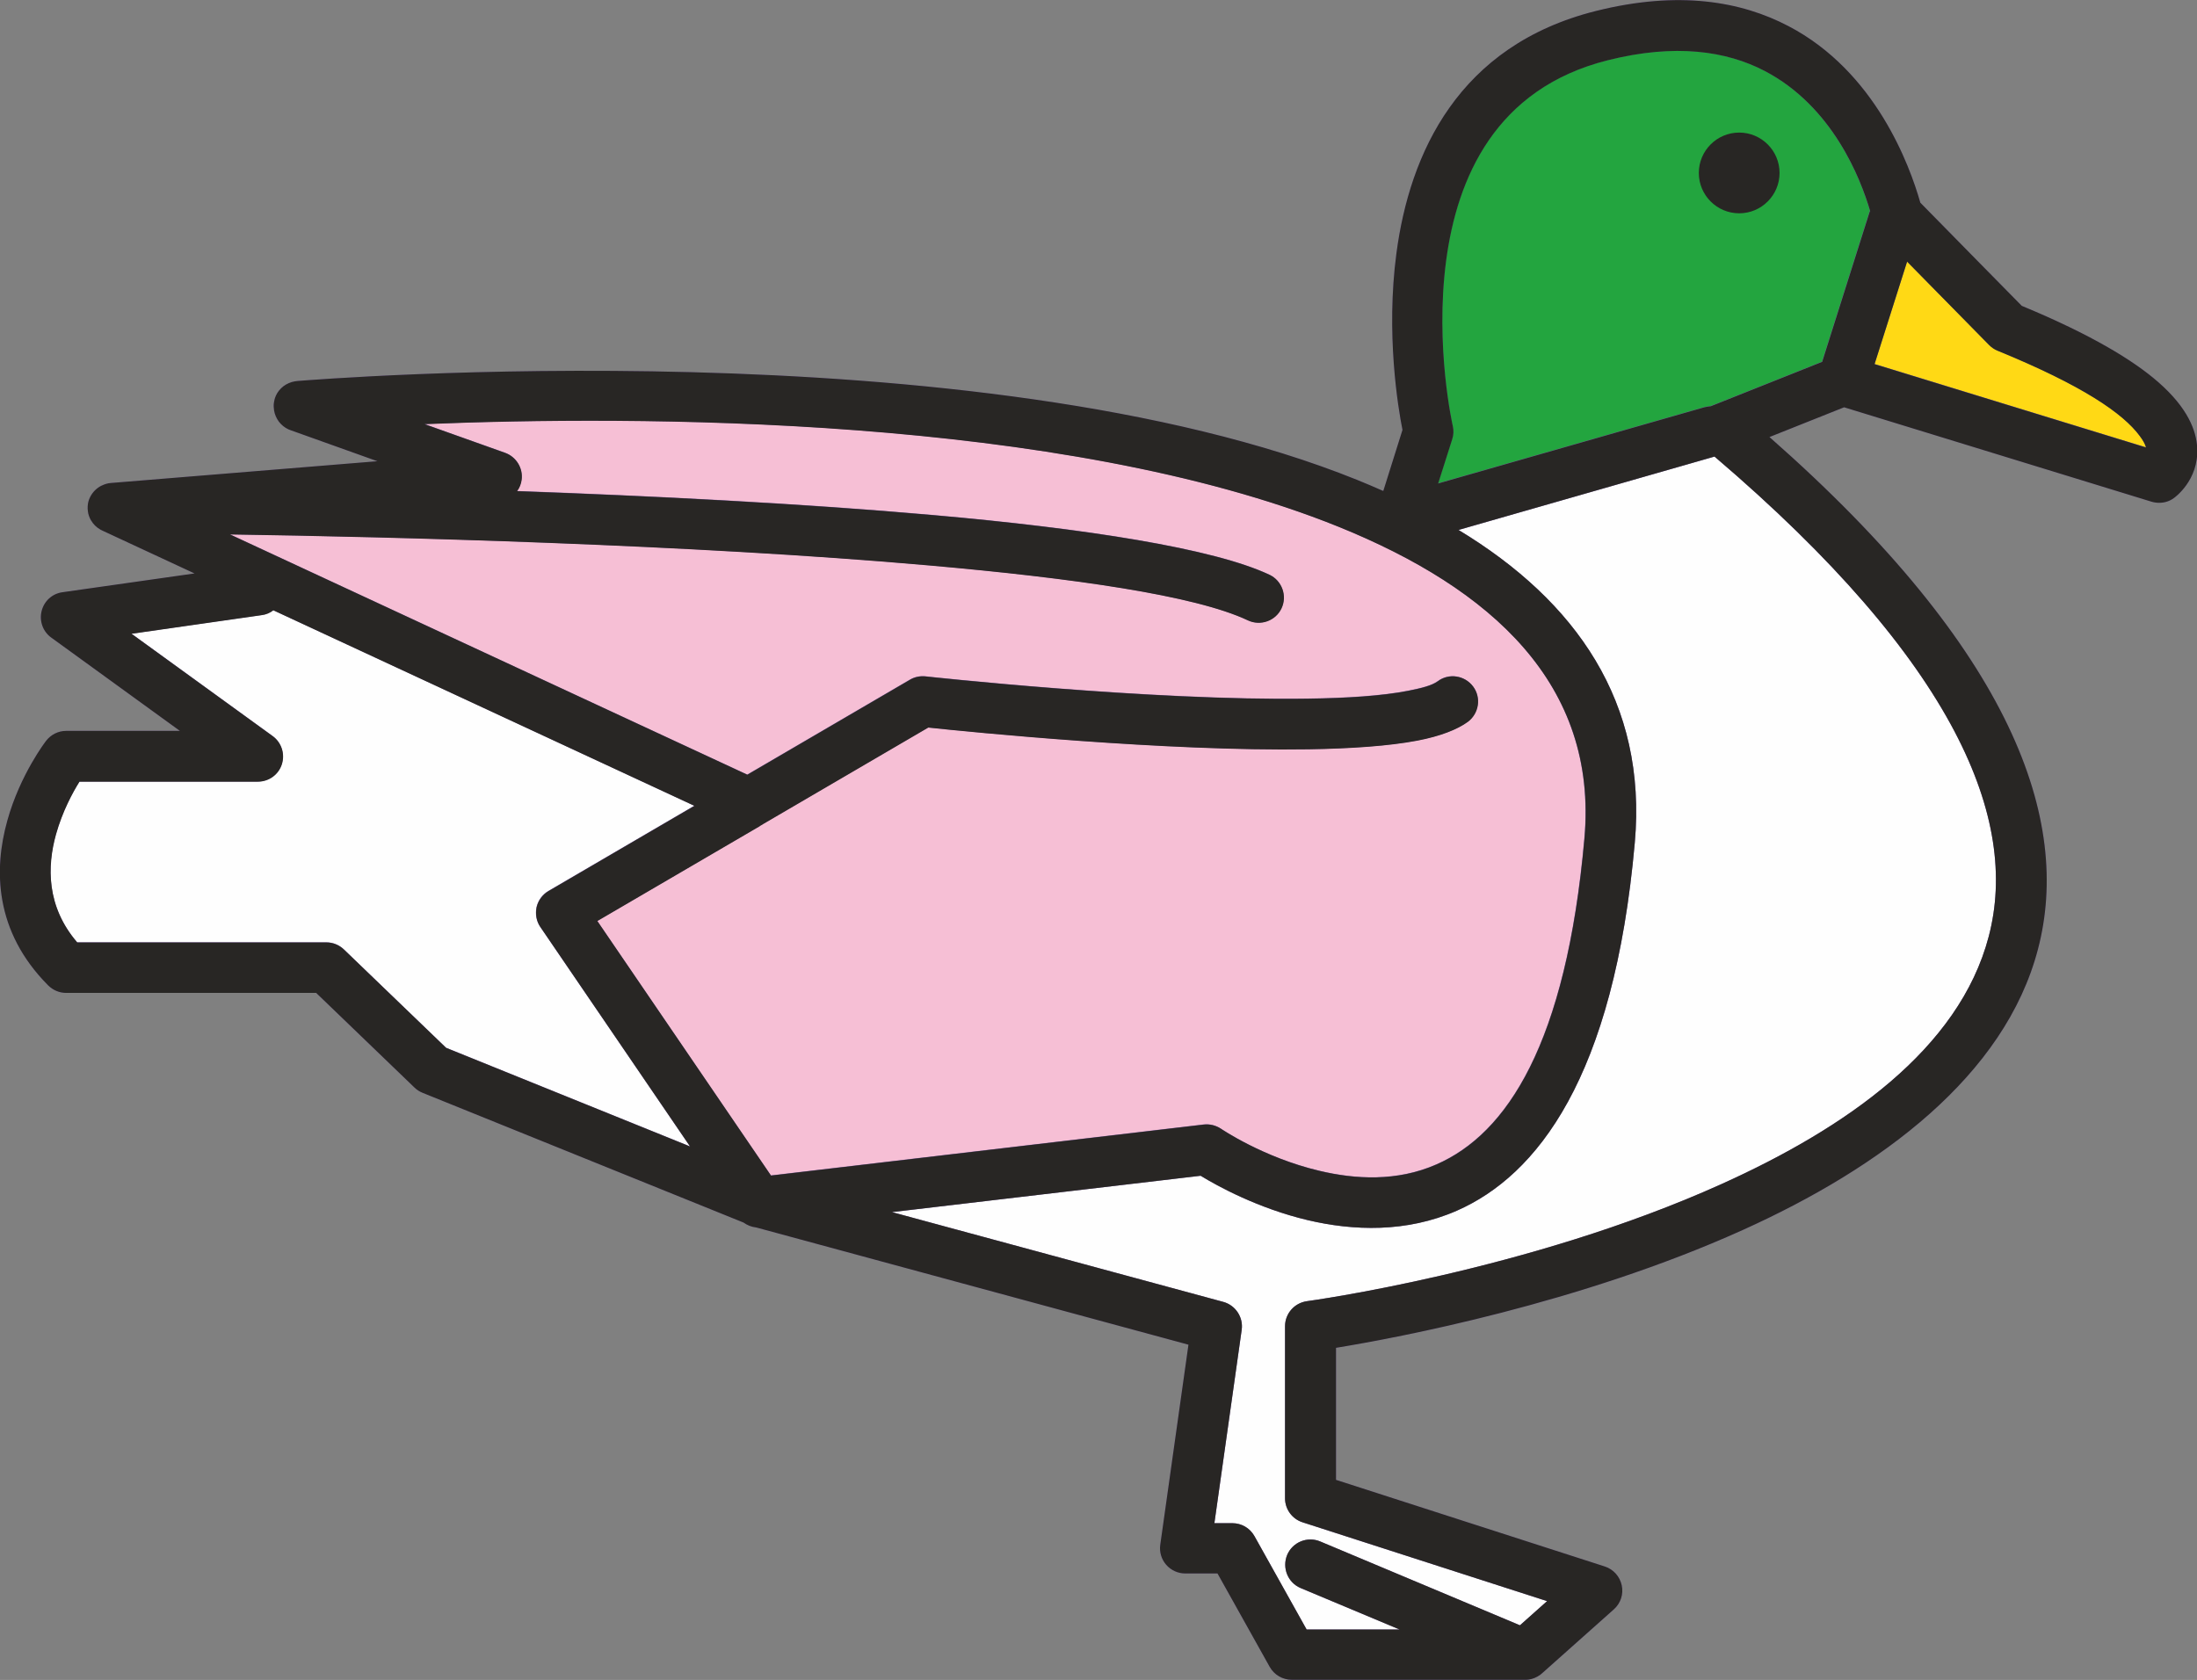 <?xml version="1.0" encoding="UTF-8"?> <!-- Creator: CorelDRAW 2019 (64-Bit) --> <svg xmlns="http://www.w3.org/2000/svg" xmlns:xlink="http://www.w3.org/1999/xlink" xml:space="preserve" width="33.491mm" height="25.613mm" style="shape-rendering:geometricPrecision; text-rendering:geometricPrecision; image-rendering:optimizeQuality; fill-rule:evenodd; clip-rule:evenodd" viewBox="0 0 126.26 96.56"><rect x="0" y="0" width="126.26" height="96.56" fill="#808080" stroke="none"/> <defs> <style type="text/css"> <![CDATA[ .fil1 {fill:#FEFEFE} .fil4 {fill:#FFD915} .fil2 {fill:#F6BFD5} .fil0 {fill:#7E61A6} .fil5 {fill:#282624} .fil3 {fill:#23A53F} ]]> </style> </defs> <g id="Слой_x0020_1">  <g id="_2635284721696"> <path class="fil0" d="M79.47 28.21c-0.48,-0.21 -0.96,-0.42 -1.46,-0.62 -21.91,-8.85 -59.77,-5.78 -60.93,-5.69l-0.14 0.02c-0.24,0.04 -0.46,0.14 -0.65,0.28 -0.18,0.14 -0.34,0.33 -0.44,0.55l-0 0.01c-0.06,0.13 -0.09,0.26 -0.11,0.4 -0.02,0.14 -0.01,0.28 0.01,0.42l0 0.01c0.04,0.24 0.14,0.46 0.28,0.65 0.14,0.18 0.33,0.34 0.55,0.44l0.13 0.05 4.98 1.78 -15.3 1.25c-0.19,0.01 -0.38,0.07 -0.54,0.15l-0.03 0.01c-0.27,0.14 -0.49,0.36 -0.63,0.63l-0.01 0.02c-0.08,0.16 -0.13,0.33 -0.14,0.52l-0 0.01c-0.01,0.09 -0,0.18 0.01,0.27l0 0.01c0.02,0.19 0.09,0.37 0.18,0.53l0.01 0.01c0.12,0.21 0.3,0.39 0.53,0.52l0.14 0.07 5.27 2.45 -7.59 1.08c-0.59,0.08 -1.06,0.51 -1.2,1.09 -0.14,0.57 0.08,1.18 0.56,1.52l7.39 5.36c0,0 -6.54,0 -6.54,0 -0.45,0 -0.87,0.21 -1.15,0.57 0,0 -1.49,1.92 -2.23,4.59 -0.78,2.79 -0.75,6.36 2.35,9.47 0.27,0.27 0.64,0.43 1.03,0.43l14.37 0c0,0 5.65,5.44 5.65,5.44 0.13,0.13 0.29,0.23 0.46,0.3l18.45 7.46c0.21,0.15 0.45,0.25 0.71,0.28 0.02,0 0.03,0.01 0.05,0.01l24.81 6.73c0,0 -1.62,11.5 -1.62,11.5 -0.06,0.42 0.07,0.84 0.34,1.15 0.28,0.32 0.68,0.5 1.1,0.5l1.85 0c0,0 3,5.37 3,5.37 0.26,0.46 0.74,0.74 1.27,0.74l13.38 0c0.07,0 0.15,-0 0.22,-0.01 0.24,-0.03 0.47,-0.13 0.67,-0.27l0.12 -0.1 4.12 -3.67c0.39,-0.35 0.56,-0.87 0.45,-1.38 -0.11,-0.51 -0.48,-0.92 -0.97,-1.08l-15.45 -4.98c0,0 0,-7.59 0,-7.59 3.55,-0.58 14,-2.54 23.37,-6.77 7.96,-3.59 15.07,-8.87 16.97,-16.14 1.94,-7.39 -1.41,-17.11 -15.43,-29.44 0,-0 4.29,-1.71 4.29,-1.71 0,0 17.68,5.43 17.68,5.43 0.14,0.04 0.28,0.06 0.43,0.06l0 0 0 0c0.3,0 0.6,-0.09 0.85,-0.28 0,0 1.44,-1 1.33,-2.89 -0.05,-0.95 -0.51,-2.26 -2.24,-3.77 -1.42,-1.24 -3.83,-2.72 -7.84,-4.38 0,0 -4.51,-4.58 -5.83,-5.93 -0.61,-2.15 -2.58,-7.54 -7.58,-10.15 -2.71,-1.42 -6.3,-2.06 -11.06,-0.87 -7.91,1.98 -10.71,8.18 -11.47,13.94 -0.61,4.59 0.09,8.85 0.35,10.14 0,0 -0.66,2.09 -1.1,3.5z"></path> <path class="fil1" d="M98.54 26.24l-14.72 4.22c6.76,4.09 10.85,9.91 10.13,17.98 -1.2,13.52 -5.63,19.13 -10.23,21.15 -2.9,1.27 -5.95,1.16 -8.57,0.54 -2.86,-0.68 -5.19,-1.96 -6.15,-2.55l-17.74 2.09 19.04 5.16c0.7,0.19 1.16,0.88 1.06,1.6 0,0 -1.57,11.12 -1.57,11.12l1.03 0c0.53,0 1.01,0.28 1.27,0.74 0,0 3,5.37 3,5.37l5.34 0 -5.68 -2.38c-0.74,-0.31 -1.08,-1.16 -0.78,-1.9 0.31,-0.74 1.16,-1.09 1.9,-0.78l11.48 4.82 1.56 -1.39 -14.05 -4.53c-0.6,-0.19 -1.01,-0.75 -1.01,-1.38l0 -9.89c0,-0.73 0.54,-1.34 1.26,-1.44 0,0 12.7,-1.71 23.82,-6.73 7.12,-3.21 13.66,-7.74 15.36,-14.23 0.89,-3.39 0.4,-7.29 -1.97,-11.8 -2.45,-4.65 -6.86,-9.88 -13.79,-15.79z"></path> <path class="fil2" d="M43.67 47.47l-9.35 5.46c0,0 9.98,14.63 9.98,14.63l24.87 -2.93c0.35,-0.04 0.7,0.05 0.99,0.24 0,0 2.43,1.66 5.66,2.42 2.06,0.49 4.46,0.63 6.73,-0.37 4.03,-1.76 7.45,-6.9 8.5,-18.75 0.78,-8.85 -5.36,-14.35 -14.13,-17.9 -15.94,-6.44 -40.53,-6.39 -52.53,-5.9l4.63 1.65c0.64,0.23 1.04,0.88 0.95,1.55 -0.03,0.24 -0.12,0.46 -0.26,0.65 7.77,0.28 16.37,0.71 23.92,1.38 8.74,0.77 16.1,1.91 19.32,3.43 0.72,0.34 1.03,1.21 0.69,1.93 -0.34,0.72 -1.21,1.03 -1.93,0.69 -3.05,-1.44 -10.05,-2.43 -18.34,-3.16 -13.7,-1.21 -30.86,-1.64 -40.16,-1.78l29.73 13.81 9.35 -5.46c0.27,-0.16 0.58,-0.22 0.89,-0.19 0,0 12.89,1.42 21.97,1.28 2.26,-0.03 4.27,-0.16 5.76,-0.45 0.76,-0.15 1.37,-0.3 1.71,-0.55 0.64,-0.48 1.55,-0.34 2.03,0.3 0.48,0.64 0.34,1.55 -0.3,2.03 -0.6,0.44 -1.59,0.83 -2.9,1.08 -1.62,0.31 -3.81,0.46 -6.26,0.5 -8.18,0.13 -19.41,-0.99 -21.85,-1.25l-9.5 5.55c-0.06,0.04 -0.12,0.08 -0.19,0.11z"></path> <path class="fil1" d="M15.7 35.07c-0.19,0.15 -0.42,0.25 -0.68,0.28 0,0 -7.47,1.07 -7.47,1.07l8.11 5.88c0.51,0.37 0.72,1.02 0.53,1.62 -0.19,0.6 -0.75,1 -1.38,1 0,0 -10.25,0 -10.25,0 -0.39,0.62 -0.98,1.71 -1.35,3.03 -0.51,1.83 -0.56,4.14 1.22,6.21l14.32 0c0.38,0 0.74,0.15 1.01,0.41 0,0 5.87,5.65 5.87,5.65l14.02 5.67 -8.6 -12.61c-0.23,-0.33 -0.3,-0.74 -0.22,-1.14 0.09,-0.39 0.34,-0.73 0.68,-0.93l8.39 -4.9 -24.2 -11.24z"></path> <path class="fil3" d="M107.47 12.13c-0.55,-1.88 -2.16,-6.02 -6.06,-8.06 -2.2,-1.15 -5.14,-1.59 -9.01,-0.62 -6.48,1.62 -8.67,6.79 -9.3,11.51 -0.66,4.97 0.38,9.51 0.38,9.51 0.06,0.25 0.05,0.52 -0.03,0.76 0,0 -0.81,2.55 -0.81,2.55l15.3 -4.38c0.13,-0.03 0.25,-0.05 0.37,-0.06 0.02,-0.01 0.04,-0.02 0.05,-0.02l6.35 -2.53 2.74 -8.66z"></path> <path class="fil4" d="M107.73 20.92l15.6 4.79c-0.05,-0.19 -0.17,-0.41 -0.36,-0.66 -0.96,-1.3 -3.28,-2.9 -8.17,-4.9 -0.18,-0.07 -0.35,-0.19 -0.49,-0.33 0,0 -4.71,-4.79 -4.71,-4.79l-1.87 5.89z"></path> <path class="fil5" d="M79.47 28.21c-0.48,-0.21 -0.96,-0.42 -1.46,-0.62 -21.91,-8.85 -59.77,-5.78 -60.93,-5.69l-0.14 0.02c-0.24,0.04 -0.46,0.14 -0.65,0.28 -0.18,0.14 -0.34,0.33 -0.44,0.55l-0 0.01c-0.06,0.13 -0.09,0.26 -0.11,0.4 -0.02,0.14 -0.01,0.28 0.01,0.42l0 0.01c0.04,0.24 0.14,0.46 0.28,0.65 0.14,0.18 0.33,0.34 0.55,0.44l0.13 0.05 4.98 1.78 -15.3 1.25c-0.19,0.01 -0.38,0.07 -0.54,0.15l-0.03 0.01c-0.27,0.14 -0.49,0.36 -0.63,0.63l-0.01 0.02c-0.08,0.16 -0.13,0.33 -0.14,0.52l-0 0.01c-0.01,0.09 -0,0.18 0.01,0.27l0 0.01c0.02,0.19 0.09,0.37 0.18,0.53l0.01 0.01c0.12,0.21 0.3,0.39 0.53,0.52l0.14 0.07 5.27 2.45 -7.59 1.08c-0.59,0.08 -1.06,0.51 -1.2,1.09 -0.14,0.57 0.08,1.18 0.56,1.52l7.39 5.36c0,0 -6.54,0 -6.54,0 -0.45,0 -0.87,0.21 -1.15,0.57 0,0 -1.49,1.92 -2.23,4.59 -0.78,2.79 -0.75,6.36 2.35,9.47 0.27,0.27 0.64,0.43 1.03,0.43l14.37 0c0,0 5.65,5.44 5.65,5.44 0.13,0.13 0.29,0.23 0.46,0.3l18.45 7.46c0.21,0.15 0.45,0.25 0.71,0.28 0.02,0 0.03,0.01 0.05,0.01l24.81 6.73c0,0 -1.62,11.5 -1.62,11.5 -0.06,0.42 0.07,0.84 0.34,1.15 0.28,0.32 0.68,0.5 1.1,0.5l1.85 0c0,0 3,5.37 3,5.37 0.26,0.46 0.74,0.74 1.27,0.74l13.38 0c0.07,0 0.15,-0 0.22,-0.01 0.24,-0.03 0.47,-0.13 0.67,-0.27l0.12 -0.1 4.12 -3.67c0.39,-0.35 0.56,-0.87 0.45,-1.38 -0.11,-0.51 -0.48,-0.92 -0.97,-1.08l-15.45 -4.98c0,0 0,-7.59 0,-7.59 3.55,-0.58 14,-2.54 23.37,-6.77 7.96,-3.59 15.07,-8.87 16.97,-16.14 1.94,-7.39 -1.41,-17.11 -15.43,-29.44 0,-0 4.29,-1.71 4.29,-1.71 0,0 17.68,5.43 17.68,5.43 0.14,0.04 0.28,0.06 0.43,0.06l0 0 0 0c0.3,0 0.6,-0.09 0.85,-0.28 0,0 1.44,-1 1.33,-2.89 -0.05,-0.95 -0.51,-2.26 -2.24,-3.77 -1.42,-1.24 -3.83,-2.72 -7.84,-4.38 0,0 -4.51,-4.58 -5.83,-5.93 -0.61,-2.15 -2.58,-7.54 -7.58,-10.15 -2.71,-1.42 -6.3,-2.06 -11.06,-0.87 -7.91,1.98 -10.71,8.18 -11.47,13.94 -0.61,4.59 0.09,8.85 0.35,10.14 0,0 -0.66,2.09 -1.1,3.5zm19.07 -1.97l-14.72 4.22c6.76,4.09 10.85,9.91 10.13,17.98 -1.2,13.52 -5.63,19.13 -10.23,21.15 -2.9,1.27 -5.95,1.16 -8.57,0.54 -2.86,-0.68 -5.19,-1.96 -6.15,-2.55l-17.74 2.09 19.04 5.16c0.7,0.19 1.16,0.88 1.06,1.6 0,0 -1.57,11.12 -1.57,11.12l1.03 0c0.53,0 1.01,0.28 1.27,0.74 0,0 3,5.37 3,5.37l5.34 0 -5.68 -2.38c-0.74,-0.31 -1.08,-1.16 -0.78,-1.9 0.31,-0.74 1.16,-1.09 1.9,-0.78l11.48 4.82 1.56 -1.39 -14.05 -4.53c-0.6,-0.19 -1.01,-0.75 -1.01,-1.38l0 -9.89c0,-0.73 0.54,-1.34 1.26,-1.44 0,0 12.7,-1.71 23.82,-6.73 7.12,-3.21 13.66,-7.74 15.36,-14.23 0.89,-3.39 0.4,-7.29 -1.97,-11.8 -2.45,-4.65 -6.86,-9.88 -13.79,-15.79zm-54.86 21.24l-9.35 5.46c0,0 9.98,14.63 9.98,14.63l24.87 -2.93c0.35,-0.04 0.7,0.05 0.99,0.24 0,0 2.43,1.66 5.66,2.42 2.06,0.49 4.46,0.63 6.73,-0.37 4.03,-1.76 7.45,-6.9 8.5,-18.75 0.78,-8.85 -5.36,-14.35 -14.13,-17.9 -15.94,-6.44 -40.53,-6.39 -52.53,-5.9l4.63 1.65c0.64,0.23 1.04,0.88 0.95,1.55 -0.03,0.24 -0.12,0.46 -0.26,0.65 7.77,0.28 16.37,0.71 23.92,1.38 8.74,0.77 16.1,1.91 19.32,3.43 0.72,0.34 1.03,1.21 0.69,1.93 -0.34,0.72 -1.21,1.03 -1.93,0.69 -3.05,-1.44 -10.05,-2.43 -18.34,-3.16 -13.7,-1.21 -30.86,-1.64 -40.16,-1.78l29.73 13.81 9.35 -5.46c0.27,-0.16 0.58,-0.22 0.89,-0.19 0,0 12.89,1.42 21.97,1.28 2.26,-0.03 4.27,-0.16 5.76,-0.45 0.76,-0.15 1.37,-0.3 1.71,-0.55 0.64,-0.48 1.55,-0.34 2.03,0.3 0.48,0.64 0.34,1.55 -0.3,2.03 -0.6,0.44 -1.59,0.83 -2.9,1.08 -1.62,0.31 -3.81,0.46 -6.26,0.5 -8.18,0.13 -19.41,-0.99 -21.85,-1.25l-9.5 5.55c-0.06,0.04 -0.12,0.08 -0.19,0.11zm-27.97 -12.4c-0.19,0.15 -0.42,0.25 -0.68,0.28 0,0 -7.47,1.07 -7.47,1.07l8.11 5.88c0.51,0.37 0.72,1.02 0.53,1.62 -0.19,0.6 -0.75,1 -1.38,1 0,0 -10.25,0 -10.25,0 -0.39,0.62 -0.98,1.71 -1.35,3.03 -0.51,1.83 -0.56,4.14 1.22,6.21l14.32 0c0.38,0 0.74,0.15 1.01,0.41 0,0 5.87,5.65 5.87,5.65l14.02 5.67 -8.6 -12.61c-0.23,-0.33 -0.3,-0.74 -0.22,-1.14 0.09,-0.39 0.34,-0.73 0.68,-0.93l8.39 -4.9 -24.2 -11.24zm91.77 -22.94c-0.55,-1.88 -2.16,-6.02 -6.06,-8.06 -2.2,-1.15 -5.14,-1.59 -9.01,-0.62 -6.48,1.62 -8.67,6.79 -9.3,11.51 -0.66,4.97 0.38,9.51 0.38,9.51 0.06,0.25 0.05,0.52 -0.03,0.76 0,0 -0.81,2.55 -0.81,2.55l15.3 -4.38c0.13,-0.03 0.25,-0.05 0.37,-0.06 0.02,-0.01 0.04,-0.02 0.05,-0.02l6.35 -2.53 2.74 -8.66zm0.25 8.79l15.6 4.79c-0.05,-0.19 -0.17,-0.41 -0.36,-0.66 -0.96,-1.3 -3.28,-2.9 -8.17,-4.9 -0.18,-0.07 -0.35,-0.19 -0.49,-0.33 0,0 -4.71,-4.79 -4.71,-4.79l-1.87 5.89zm-7.78 -13.31c1.28,0 2.32,1.04 2.32,2.32 0,1.28 -1.04,2.32 -2.32,2.32 -1.28,0 -2.32,-1.04 -2.32,-2.32 0,-1.28 1.04,-2.32 2.32,-2.32z"></path> </g> </g> </svg> 